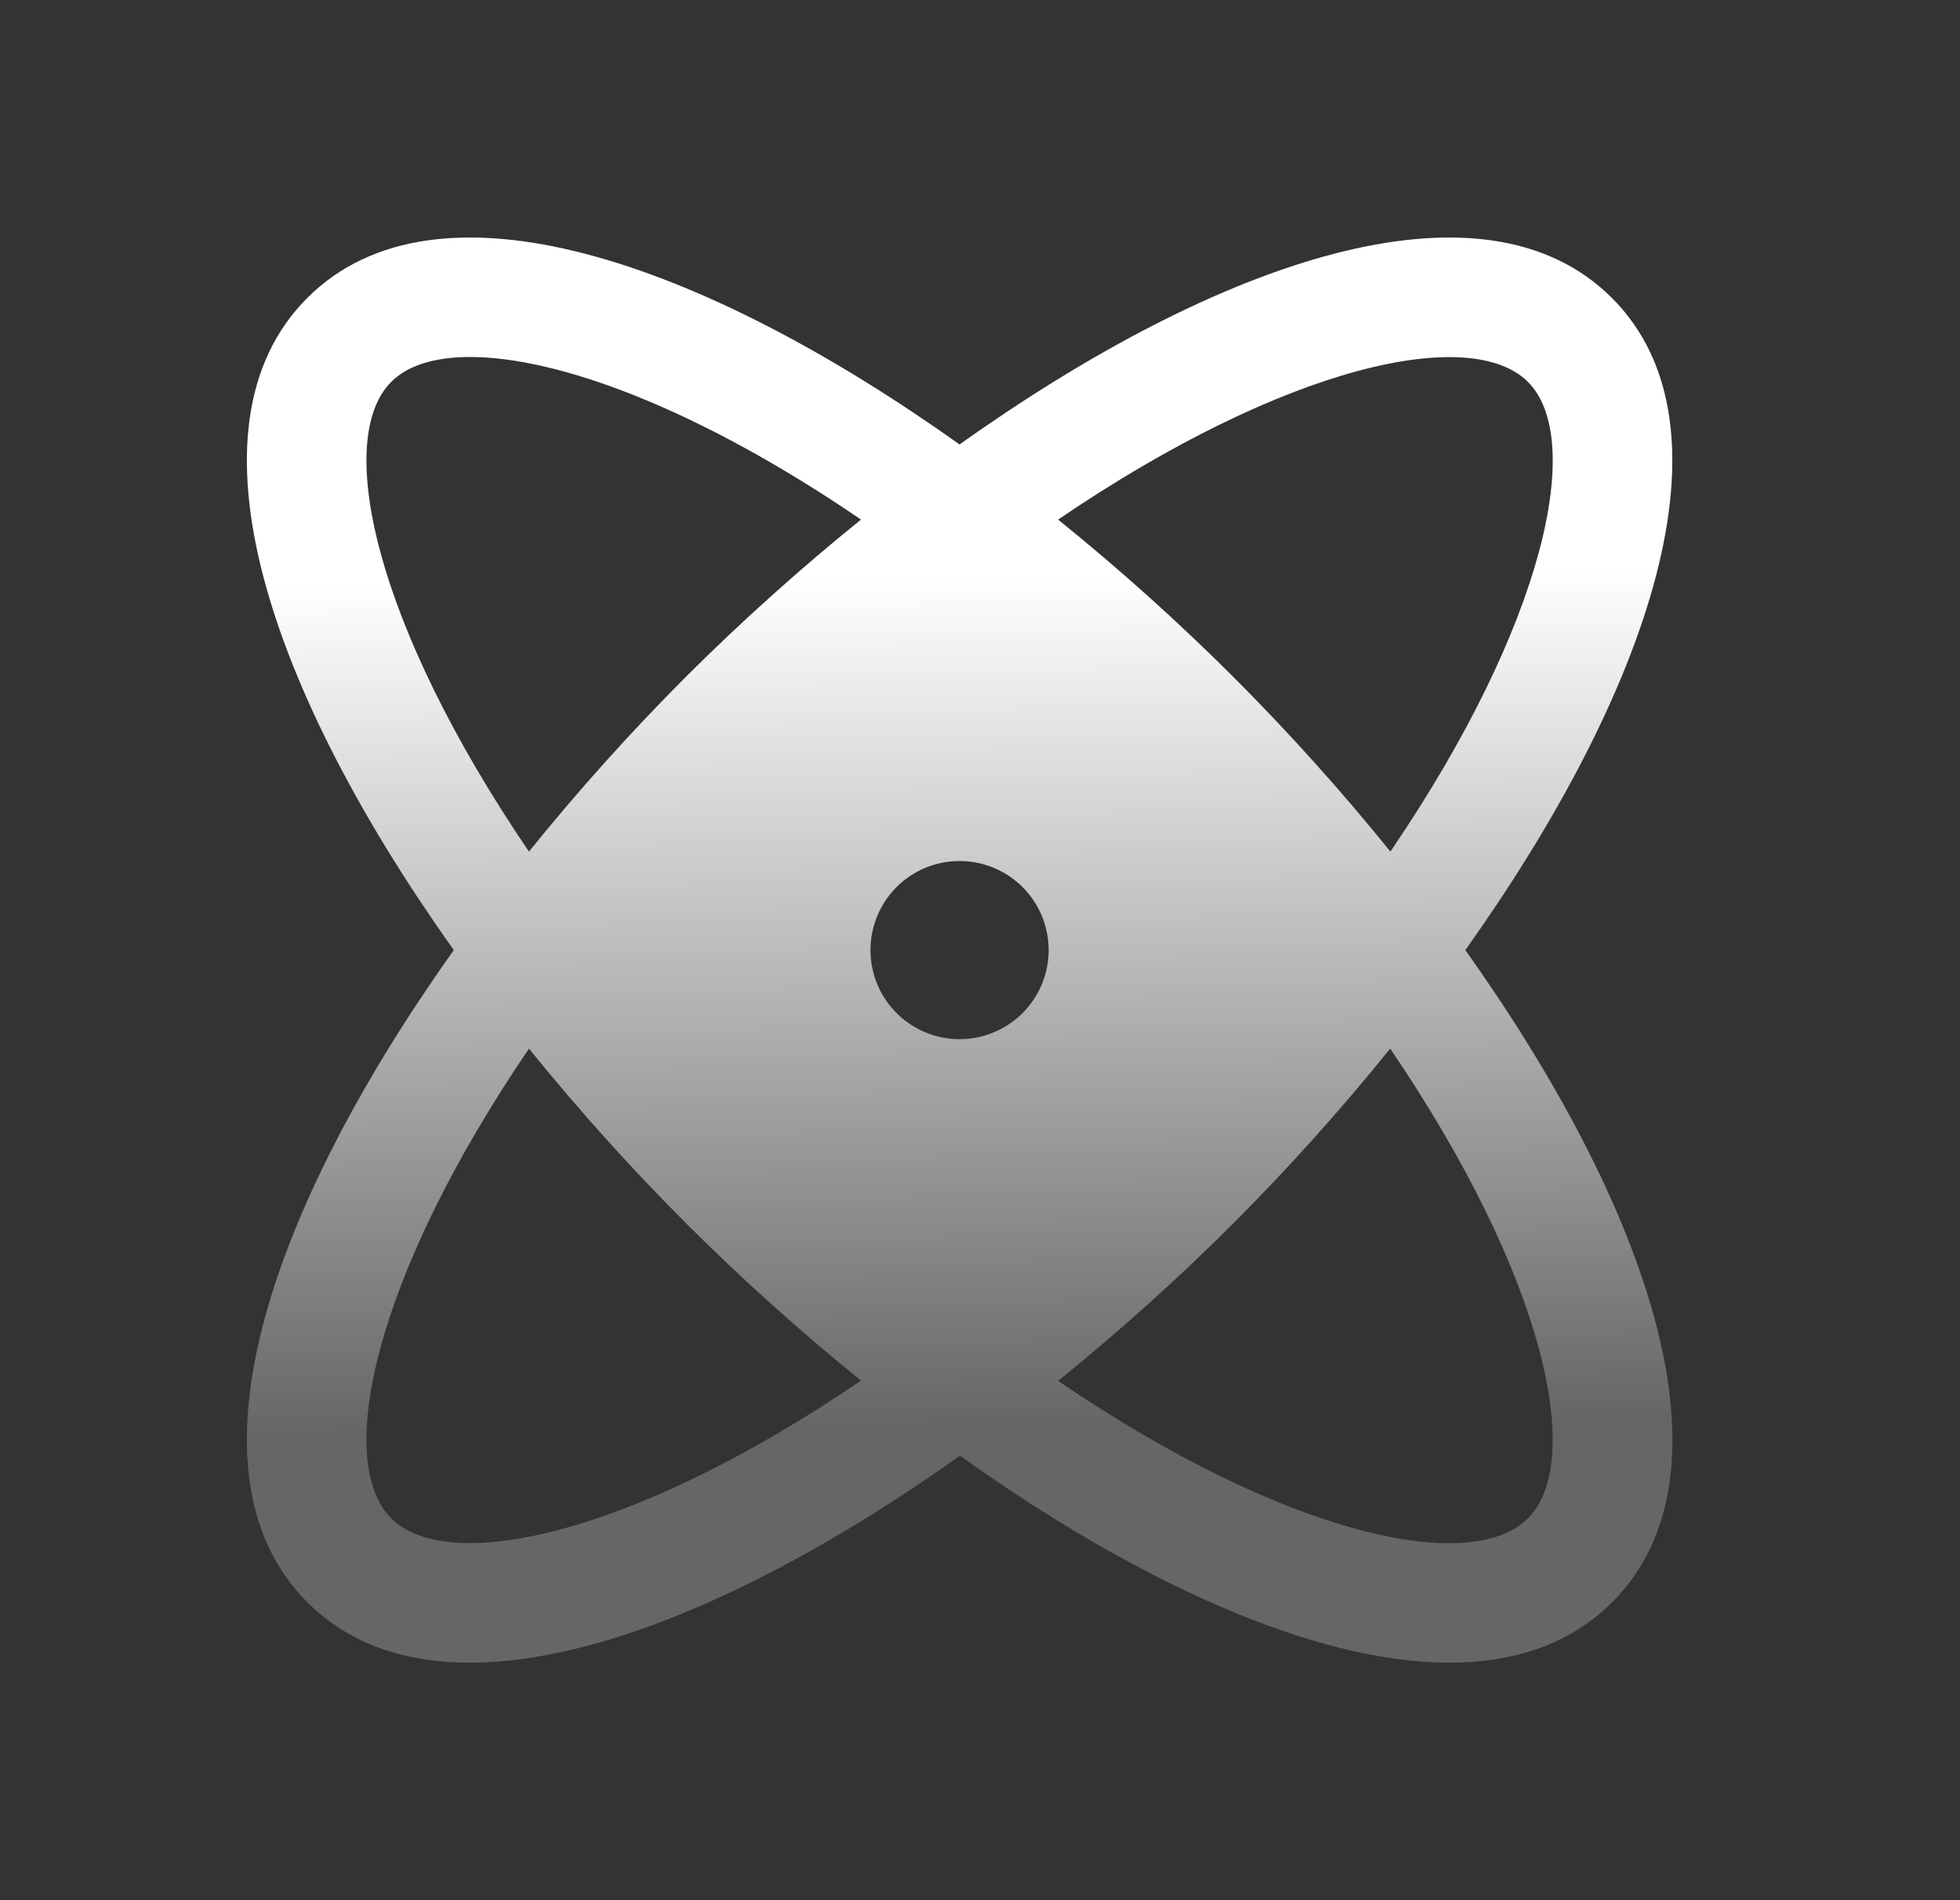 <svg width="33" height="32" viewBox="0 0 33 32" fill="none" xmlns="http://www.w3.org/2000/svg">
<rect x="0" y="0" width="33" height="32" fill="#333333" stroke="none"/>
<g id="Frame">
<path id="Vector" d="M24.671 16C27.752 11.674 29.324 7.202 27.139 5.017C24.954 2.832 20.482 4.404 16.156 7.485C11.83 4.404 7.359 2.832 5.174 5.017C2.989 7.202 4.56 11.674 7.641 16C4.56 20.326 2.989 24.797 5.174 26.982C5.877 27.686 6.817 28 7.912 28C10.221 28 13.222 26.604 16.162 24.515C19.09 26.604 22.09 28 24.406 28C25.501 28 26.442 27.685 27.145 26.982C29.324 24.797 27.752 20.326 24.671 16ZM25.725 6.431C26.68 7.386 26.035 10.481 23.41 14.341C22.579 13.313 21.695 12.33 20.761 11.395C19.826 10.462 18.842 9.579 17.815 8.75C21.675 6.125 24.77 5.476 25.725 6.431ZM6.587 6.431C6.862 6.155 7.316 6.012 7.915 6.012C9.392 6.012 11.751 6.875 14.496 8.75C13.469 9.58 12.486 10.463 11.551 11.395C10.618 12.33 9.735 13.313 8.906 14.341C6.281 10.481 5.632 7.386 6.587 6.431ZM6.587 25.569C5.632 24.614 6.281 21.519 8.906 17.659C9.737 18.687 10.621 19.67 11.555 20.605C12.489 21.537 13.471 22.42 14.497 23.25C10.637 25.875 7.542 26.524 6.587 25.569ZM16.156 17.5C15.859 17.5 15.569 17.412 15.323 17.247C15.076 17.082 14.884 16.848 14.77 16.574C14.657 16.3 14.627 15.998 14.685 15.707C14.743 15.416 14.886 15.149 15.095 14.939C15.305 14.729 15.572 14.586 15.863 14.529C16.154 14.471 16.456 14.501 16.73 14.614C17.004 14.727 17.238 14.92 17.403 15.166C17.568 15.413 17.656 15.703 17.656 16C17.656 16.398 17.498 16.779 17.217 17.061C16.935 17.342 16.554 17.5 16.156 17.5ZM25.725 25.57C24.77 26.526 21.675 25.88 17.815 23.255C18.842 22.424 19.826 21.54 20.761 20.606C21.694 19.671 22.577 18.687 23.406 17.659C26.031 21.519 26.68 24.614 25.725 25.569V25.57Z" fill="url(#paint0_linear_2117_1090)"/>
</g>
<defs>
<linearGradient id="paint0_linear_2117_1090" x1="16.157" y1="4" x2="16.422" y2="24.001" gradientUnits="userSpaceOnUse">
<stop offset="0.285" stop-color="white"/>
<stop offset="1" stop-color="#666666"/>
</linearGradient>
</defs>
</svg>
